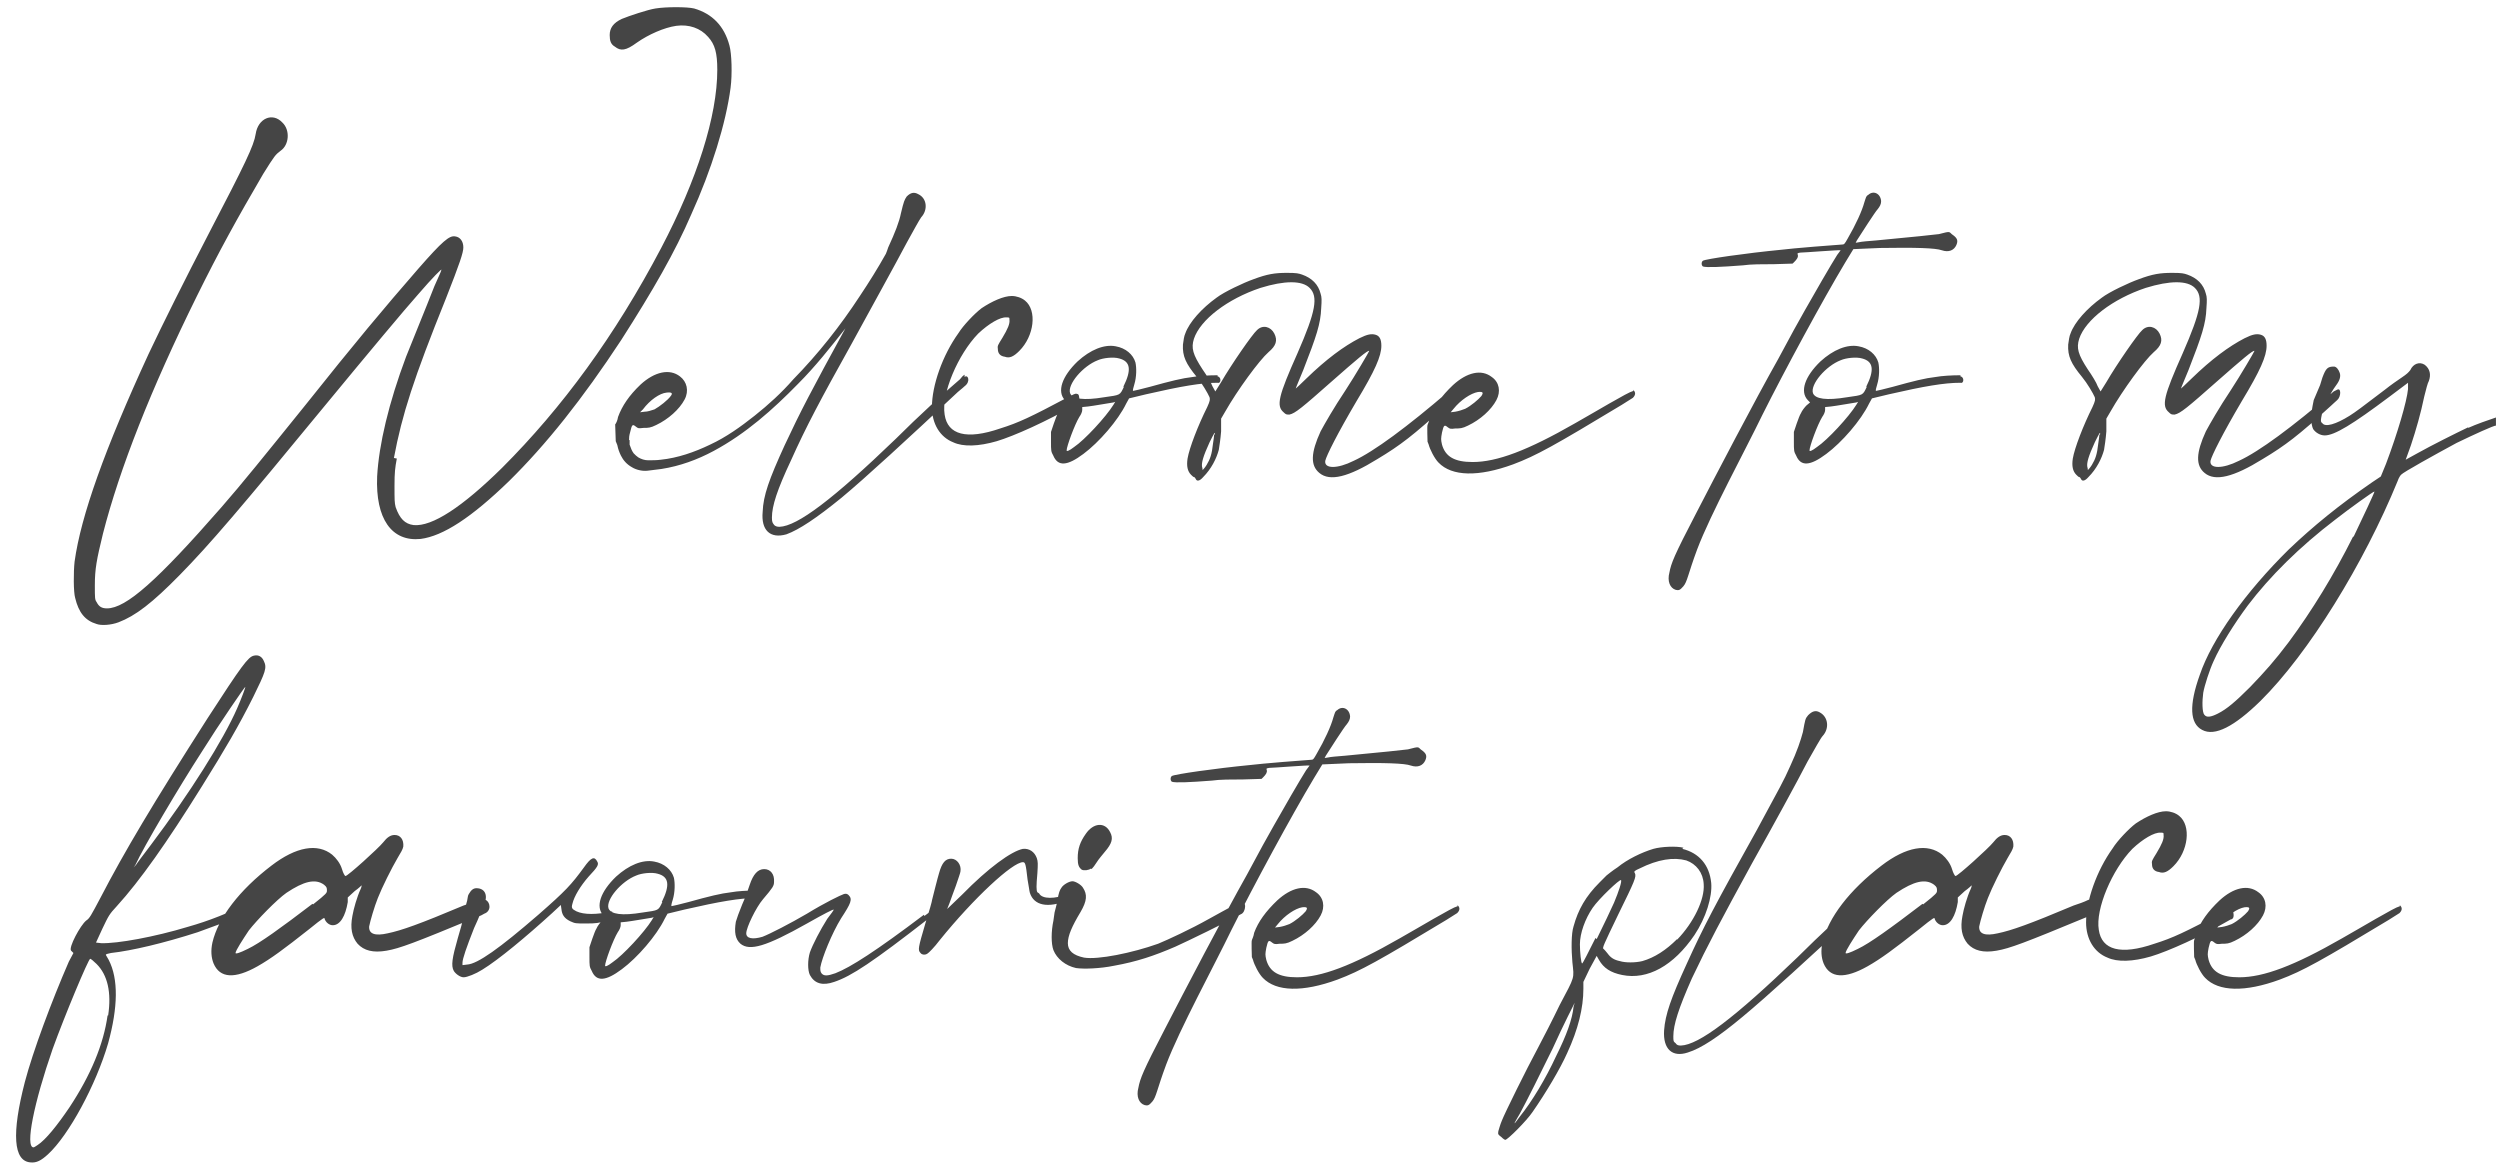 <?xml version="1.0" encoding="UTF-8"?> <svg xmlns="http://www.w3.org/2000/svg" width="131" height="61" viewBox="0 0 131 61" fill="none"><path d="M20.641 23.998L20.793 24.028C20.702 24.513 20.672 24.756 20.672 25.453C20.672 26.211 20.672 26.332 20.732 26.574C20.945 27.181 21.217 27.453 21.672 27.514C22.642 27.605 24.218 26.574 26.31 24.513C29.462 21.36 32.221 17.602 34.646 12.994C36.525 9.417 37.586 6.083 37.586 3.658C37.586 2.779 37.465 2.324 37.101 1.93C36.707 1.475 36.101 1.263 35.434 1.354C34.797 1.445 33.979 1.809 33.373 2.233C32.797 2.658 32.524 2.688 32.221 2.445C32.009 2.324 31.948 2.142 31.948 1.839C31.948 1.475 32.13 1.203 32.585 0.99C32.948 0.839 33.949 0.505 34.343 0.445C34.888 0.354 36.01 0.354 36.374 0.445C37.313 0.718 37.95 1.354 38.223 2.385C38.344 2.809 38.374 3.9 38.283 4.598C38.041 6.447 37.283 8.902 36.222 11.236C35.373 13.206 34.221 15.207 32.554 17.814C30.523 20.906 28.614 23.3 26.674 25.21C24.703 27.12 23.218 28.09 22.036 28.241C20.52 28.393 19.671 27.181 19.762 24.968C19.853 23.3 20.369 21.118 21.278 18.693C21.551 17.996 22.278 16.238 22.763 14.995C22.945 14.57 23.127 14.207 23.127 14.146C23.188 14.025 22.672 14.54 21.915 15.419C21.187 16.238 19.338 18.451 17.064 21.209C12.578 26.665 11.002 28.514 9.426 30.121C7.971 31.606 7.092 32.273 6.213 32.607C5.818 32.758 5.303 32.788 5.061 32.697C4.454 32.516 4.121 32.091 3.939 31.333C3.848 31.03 3.848 29.969 3.909 29.424C4.242 27.029 5.485 23.543 7.789 18.541C8.547 16.935 9.668 14.692 10.941 12.236C12.851 8.569 13.306 7.629 13.397 7.023C13.518 6.204 14.276 5.871 14.791 6.416C15.215 6.81 15.155 7.599 14.7 7.902C14.427 8.114 14.397 8.144 13.791 9.114C12.427 11.448 11.487 13.146 10.305 15.54C7.91 20.39 6.273 24.543 5.394 27.969C5.061 29.333 4.97 29.818 4.97 30.667C4.97 31.333 4.97 31.424 5.061 31.546C5.182 31.788 5.333 31.879 5.606 31.879C6.607 31.879 8.243 30.424 11.608 26.574C12.669 25.362 13.912 23.816 15.943 21.3C18.671 17.875 20.096 16.177 21.915 14.085C23.188 12.63 23.551 12.327 23.855 12.388C24.097 12.418 24.279 12.63 24.279 12.964C24.279 13.237 24.097 13.782 23.37 15.631C21.672 19.845 21.066 21.724 20.641 23.998ZM50.544 19.633V19.754C50.725 19.602 50.877 19.997 50.544 20.239C50.422 20.36 50.24 20.482 50.059 20.663C47.664 22.907 45.33 25.059 44.087 26.089C42.783 27.15 41.874 27.756 41.207 27.999C40.358 28.241 39.873 27.787 39.964 26.817C39.995 25.968 40.298 25.119 41.116 23.331C41.935 21.573 42.541 20.421 44.299 17.208C43.511 18.208 42.723 19.208 41.813 20.118C40.51 21.451 39.085 22.725 37.388 23.634C36.539 24.089 35.63 24.422 34.66 24.574C34.417 24.604 34.175 24.634 33.932 24.665C33.69 24.695 33.356 24.634 33.114 24.483C32.841 24.331 32.659 24.119 32.538 23.877C32.447 23.695 32.386 23.513 32.356 23.361C32.356 23.331 32.326 23.27 32.326 23.27C32.295 23.179 32.265 23.119 32.265 23.119C32.265 23.119 32.235 22.27 32.235 22.24C32.265 22.209 32.356 22.058 32.386 21.846C32.598 21.27 32.962 20.724 33.568 20.148C34.296 19.481 35.084 19.299 35.63 19.724C35.993 19.997 36.115 20.482 35.872 20.936C35.599 21.451 35.023 21.967 34.387 22.27C34.084 22.422 33.962 22.422 33.72 22.422C33.447 22.452 33.447 22.452 33.326 22.361C33.144 22.209 33.114 22.24 33.023 22.634C32.962 22.846 32.962 22.937 32.962 23.058H32.992C32.992 23.119 32.992 23.179 32.992 23.24C32.992 23.27 32.992 23.27 32.992 23.3C33.053 23.482 33.114 23.634 33.205 23.755C33.296 23.846 33.356 23.907 33.447 23.967C33.599 24.058 33.781 24.119 33.962 24.119C34.175 24.119 34.417 24.119 34.629 24.089C35.508 23.998 36.388 23.695 37.206 23.3C38.055 22.907 38.812 22.361 39.54 21.785C40.267 21.209 40.965 20.572 41.571 19.875C42.874 18.541 44.026 17.086 45.057 15.51C45.542 14.783 45.997 14.055 46.421 13.297C46.451 13.206 46.512 13.085 46.542 12.964C46.906 12.176 47.118 11.63 47.209 11.175C47.361 10.539 47.391 10.478 47.512 10.296C47.724 10.084 47.906 10.054 48.118 10.175C48.573 10.387 48.634 10.994 48.27 11.388C48.179 11.509 47.846 12.115 47.512 12.721C46.936 13.813 45.694 16.056 44.602 18.056C42.996 20.936 42.238 22.361 41.45 24.119C40.722 25.665 40.449 26.514 40.449 27.12C40.449 27.363 40.48 27.393 40.571 27.514C40.631 27.575 40.722 27.605 40.843 27.605C41.783 27.575 43.663 26.15 46.936 22.997C48.118 21.815 49.483 20.572 50.301 19.875C50.392 19.754 50.453 19.693 50.544 19.633ZM33.69 21.451L33.538 21.603L33.781 21.573C33.932 21.573 34.114 21.512 34.296 21.451C34.569 21.3 34.993 20.966 35.145 20.754C35.266 20.603 35.205 20.542 34.932 20.572C34.569 20.603 34.053 20.966 33.69 21.451ZM56.35 20.633H56.411C56.502 20.663 56.532 20.633 56.562 20.906C56.593 21.179 56.411 21.179 56.411 21.179C54.834 22.088 53.137 22.846 52.228 23.119C51.288 23.392 50.469 23.422 49.954 23.179C49.257 22.907 48.833 22.209 48.833 21.33C48.833 20.209 49.378 18.632 50.227 17.45C50.469 17.056 51.076 16.419 51.439 16.147C51.985 15.783 52.591 15.51 53.016 15.51C53.258 15.51 53.531 15.601 53.713 15.753C54.349 16.268 54.198 17.602 53.41 18.39C53.107 18.693 52.895 18.784 52.652 18.693C52.41 18.663 52.288 18.511 52.288 18.299C52.258 18.117 52.288 18.087 52.531 17.693C52.803 17.238 52.925 16.965 52.895 16.753C52.895 16.632 52.895 16.632 52.743 16.632C52.41 16.601 51.803 16.965 51.258 17.48C50.197 18.572 49.318 20.633 49.499 21.724C49.651 22.785 50.651 23.058 52.41 22.452C53.38 22.149 54.016 21.846 55.956 20.815C56.108 20.754 56.229 20.663 56.35 20.633ZM63.802 19.663V19.724C64.014 19.754 63.984 20.118 63.802 20.057C62.954 20.057 61.893 20.239 60.044 20.663L59.164 20.875L59.013 21.148C58.589 22.027 57.588 23.179 56.77 23.786C55.921 24.422 55.436 24.452 55.194 23.877C55.072 23.664 55.072 23.604 55.072 23.149V22.634C55.072 22.634 55.345 21.785 55.436 21.664C55.497 21.512 55.648 21.33 55.739 21.239L55.921 21.088L55.8 20.966C55.375 20.512 55.648 19.724 56.467 18.936C57.133 18.329 57.861 18.026 58.467 18.147C58.983 18.238 59.377 18.572 59.498 18.996C59.559 19.269 59.559 19.754 59.437 20.148C59.377 20.33 59.346 20.482 59.377 20.482C59.407 20.482 59.801 20.39 60.256 20.269C61.347 19.966 61.953 19.815 62.499 19.754C62.832 19.693 63.348 19.663 63.802 19.663ZM58.346 21.209L58.437 21.057L58.346 21.088C58.134 21.118 57.285 21.27 57.012 21.3L56.709 21.33V21.482C56.709 21.573 56.648 21.724 56.558 21.846C56.315 22.24 55.891 23.392 55.891 23.604C55.891 23.664 56.012 23.634 56.285 23.422C56.83 23.058 57.952 21.846 58.346 21.209ZM58.892 20.269H58.861C59.316 19.36 59.225 18.936 58.649 18.784C58.346 18.693 57.8 18.754 57.528 18.875C56.739 19.178 55.921 20.148 56.073 20.603C56.194 20.906 56.77 20.997 57.861 20.815C58.71 20.694 58.679 20.724 58.892 20.269ZM75.899 20.512L76.081 20.421C76.293 20.3 76.293 20.785 76.081 20.966C75.99 21.057 75.869 21.148 75.748 21.27C74.05 22.816 73.383 23.331 72.171 24.058C70.655 24.998 69.685 25.241 69.139 24.786C68.654 24.392 68.685 23.725 69.2 22.603C69.412 22.209 69.897 21.36 70.504 20.451C71.019 19.663 71.746 18.42 71.746 18.39C71.686 18.329 71.079 18.845 69.806 19.966C68.23 21.36 67.866 21.664 67.563 21.724C67.412 21.724 67.381 21.724 67.26 21.603C66.866 21.27 66.987 20.754 67.988 18.511C68.958 16.298 69.079 15.54 68.624 15.086C68.23 14.692 67.321 14.692 66.048 15.086C64.32 15.662 62.895 16.753 62.562 17.753C62.41 18.238 62.501 18.572 63.016 19.36C63.228 19.663 63.471 20.057 63.532 20.239L63.683 20.512L63.986 20.027C64.532 19.087 65.623 17.511 65.866 17.299C66.169 16.995 66.593 17.117 66.775 17.48C66.957 17.844 66.866 18.117 66.472 18.451C65.987 18.875 64.835 20.451 64.198 21.573L63.986 21.936V22.603C63.956 22.997 63.895 23.392 63.865 23.573C63.744 24.028 63.471 24.574 63.047 24.998C62.865 25.21 62.713 25.241 62.653 25.089C62.622 25.028 62.592 24.998 62.562 24.998C62.531 24.998 62.471 24.937 62.41 24.877C62.228 24.695 62.168 24.422 62.228 24.028C62.319 23.482 62.774 22.3 63.259 21.33C63.41 20.997 63.41 20.936 63.38 20.815C63.289 20.603 62.986 20.087 62.713 19.754C62.137 19.057 61.955 18.663 61.986 18.056C62.016 17.844 62.046 17.602 62.107 17.48C62.319 16.874 62.986 16.147 63.744 15.601C64.138 15.298 65.168 14.813 65.684 14.631C66.411 14.358 66.805 14.298 67.442 14.298C67.957 14.298 68.048 14.328 68.23 14.389C68.745 14.57 69.079 14.904 69.2 15.389C69.261 15.571 69.261 15.722 69.231 16.147C69.2 16.965 68.988 17.602 68.291 19.39C68.079 19.905 67.897 20.33 67.897 20.36C67.897 20.36 68.139 20.148 68.442 19.845C69.503 18.814 70.413 18.147 71.231 17.723C71.656 17.511 71.868 17.48 72.08 17.541C72.292 17.602 72.383 17.784 72.383 18.117C72.383 18.663 72.049 19.421 71.079 21.027C70.079 22.725 69.503 23.877 69.443 24.149C69.382 24.574 70.079 24.574 70.928 24.149C71.989 23.664 73.747 22.361 75.899 20.512ZM63.623 22.755L63.653 22.785C63.683 22.573 63.623 22.694 63.38 23.179C63.047 23.907 62.956 24.24 62.986 24.452C63.016 24.543 63.016 24.634 63.016 24.634C63.016 24.634 63.138 24.513 63.228 24.361C63.41 24.058 63.501 23.816 63.562 23.24C63.592 23.058 63.623 22.816 63.623 22.755ZM85.595 20.482L85.565 20.421C85.686 20.512 85.746 20.663 85.565 20.845L84.989 21.209C81.472 23.331 80.502 23.877 79.29 24.331C77.471 24.998 76.077 24.968 75.379 24.24C75.167 24.028 74.925 23.543 74.864 23.3C74.834 23.21 74.803 23.149 74.803 23.149C74.803 23.149 74.773 22.3 74.803 22.27C74.803 22.24 74.894 22.088 74.925 21.876C75.137 21.3 75.531 20.754 76.137 20.178C76.865 19.511 77.623 19.33 78.168 19.754C78.562 20.027 78.653 20.512 78.411 20.966C78.138 21.482 77.562 21.997 76.925 22.3C76.622 22.452 76.501 22.452 76.258 22.452C76.016 22.482 75.986 22.482 75.865 22.391C75.683 22.24 75.652 22.27 75.561 22.664C75.501 22.997 75.501 23.028 75.561 23.3C75.743 23.937 76.228 24.21 77.168 24.21C78.441 24.21 80.048 23.604 82.533 22.179C83.049 21.876 83.867 21.421 84.322 21.148C85.019 20.754 85.383 20.542 85.595 20.482ZM76.168 21.421L76.016 21.603L76.258 21.573C76.44 21.542 76.622 21.482 76.774 21.421C77.077 21.27 77.471 20.936 77.623 20.754C77.744 20.572 77.713 20.512 77.441 20.542C77.077 20.603 76.531 20.966 76.168 21.421ZM102.27 12.267L102.391 12.358C102.573 12.509 102.603 12.63 102.512 12.843C102.391 13.115 102.118 13.237 101.754 13.115C101.421 12.994 100.39 12.964 98.511 12.994L97.116 13.055L96.692 13.752C95.51 15.722 93.509 19.421 92.357 21.724C91.448 23.604 89.629 26.938 88.932 28.787C88.447 30.091 88.417 30.485 88.204 30.727C88.022 30.939 87.962 30.939 87.81 30.909C87.507 30.818 87.356 30.454 87.477 30C87.568 29.515 87.719 29.121 88.871 26.908C89.872 24.968 91.963 20.966 93.176 18.814C93.721 17.784 94.358 16.632 94.57 16.268C94.994 15.51 95.995 13.782 96.268 13.358C96.359 13.237 96.449 13.115 96.449 13.115C96.419 13.085 94.54 13.237 94.328 13.237C94.176 13.267 94.176 13.267 94.206 13.358C94.237 13.479 94.146 13.601 94.024 13.722L93.933 13.813L92.963 13.843C92.388 13.843 91.721 13.843 91.327 13.904C90.144 13.995 89.417 14.025 89.235 13.964C89.144 13.904 89.144 13.722 89.235 13.661C89.387 13.57 91.478 13.267 93.358 13.085C93.782 13.024 96.419 12.812 96.54 12.812C96.631 12.812 96.662 12.782 96.813 12.509C97.238 11.782 97.571 11.054 97.692 10.6C97.783 10.327 97.783 10.266 97.904 10.205C98.177 9.963 98.541 10.145 98.571 10.539C98.571 10.69 98.511 10.812 98.389 10.963C98.268 11.085 97.51 12.267 97.298 12.6L97.238 12.721L97.419 12.691C97.541 12.661 97.904 12.63 98.299 12.6C100.208 12.418 101.421 12.297 101.603 12.267C101.694 12.236 101.875 12.206 101.966 12.176C102.148 12.145 102.148 12.145 102.27 12.267ZM102.729 19.663V19.724C102.942 19.754 102.911 20.118 102.729 20.057C101.881 20.057 100.82 20.239 98.971 20.663L98.091 20.875L97.94 21.148C97.516 22.027 96.515 23.179 95.697 23.786C94.848 24.422 94.363 24.452 94.121 23.877C93.999 23.664 93.999 23.604 93.999 23.149V22.634C93.999 22.634 94.272 21.785 94.363 21.664C94.424 21.512 94.575 21.33 94.666 21.239L94.848 21.088L94.727 20.966C94.302 20.512 94.575 19.724 95.394 18.936C96.061 18.329 96.788 18.026 97.394 18.147C97.91 18.238 98.304 18.572 98.425 18.996C98.486 19.269 98.486 19.754 98.364 20.148C98.304 20.33 98.273 20.482 98.304 20.482C98.334 20.482 98.728 20.39 99.183 20.269C100.274 19.966 100.88 19.815 101.426 19.754C101.759 19.693 102.275 19.663 102.729 19.663ZM97.273 21.209L97.364 21.057L97.273 21.088C97.061 21.118 96.212 21.27 95.939 21.3L95.636 21.33V21.482C95.636 21.573 95.576 21.724 95.485 21.846C95.242 22.24 94.818 23.392 94.818 23.604C94.818 23.664 94.939 23.634 95.212 23.422C95.757 23.058 96.879 21.846 97.273 21.209ZM97.819 20.269H97.788C98.243 19.36 98.152 18.936 97.576 18.784C97.273 18.693 96.728 18.754 96.455 18.875C95.666 19.178 94.848 20.148 95 20.603C95.121 20.906 95.697 20.997 96.788 20.815C97.637 20.694 97.606 20.724 97.819 20.269ZM122.286 20.512L122.468 20.421C122.68 20.3 122.68 20.785 122.468 20.966C122.377 21.057 122.256 21.148 122.135 21.27C120.437 22.816 119.77 23.331 118.558 24.058C117.042 24.998 116.072 25.241 115.526 24.786C115.041 24.392 115.072 23.725 115.587 22.603C115.799 22.209 116.284 21.36 116.89 20.451C117.406 19.663 118.133 18.42 118.133 18.39C118.073 18.329 117.466 18.845 116.193 19.966C114.617 21.36 114.253 21.664 113.95 21.724C113.799 21.724 113.768 21.724 113.647 21.603C113.253 21.27 113.374 20.754 114.374 18.511C115.345 16.298 115.466 15.54 115.011 15.086C114.617 14.692 113.708 14.692 112.434 15.086C110.707 15.662 109.282 16.753 108.949 17.753C108.797 18.238 108.888 18.572 109.403 19.36C109.615 19.663 109.858 20.057 109.919 20.239L110.07 20.512L110.373 20.027C110.919 19.087 112.01 17.511 112.253 17.299C112.556 16.995 112.98 17.117 113.162 17.48C113.344 17.844 113.253 18.117 112.859 18.451C112.374 18.875 111.222 20.451 110.585 21.573L110.373 21.936V22.603C110.343 22.997 110.282 23.392 110.252 23.573C110.131 24.028 109.858 24.574 109.434 24.998C109.252 25.21 109.1 25.241 109.039 25.089C109.009 25.028 108.979 24.998 108.949 24.998C108.918 24.998 108.858 24.937 108.797 24.877C108.615 24.695 108.554 24.422 108.615 24.028C108.706 23.482 109.161 22.3 109.646 21.33C109.797 20.997 109.797 20.936 109.767 20.815C109.676 20.603 109.373 20.087 109.1 19.754C108.524 19.057 108.342 18.663 108.373 18.056C108.403 17.844 108.433 17.602 108.494 17.48C108.706 16.874 109.373 16.147 110.131 15.601C110.525 15.298 111.555 14.813 112.071 14.631C112.798 14.358 113.192 14.298 113.829 14.298C114.344 14.298 114.435 14.328 114.617 14.389C115.132 14.57 115.466 14.904 115.587 15.389C115.648 15.571 115.648 15.722 115.617 16.147C115.587 16.965 115.375 17.602 114.678 19.39C114.465 19.905 114.284 20.33 114.284 20.36C114.284 20.36 114.526 20.148 114.829 19.845C115.89 18.814 116.8 18.147 117.618 17.723C118.042 17.511 118.255 17.48 118.467 17.541C118.679 17.602 118.77 17.784 118.77 18.117C118.77 18.663 118.436 19.421 117.466 21.027C116.466 22.725 115.89 23.877 115.83 24.149C115.769 24.574 116.466 24.574 117.315 24.149C118.376 23.664 120.134 22.361 122.286 20.512ZM110.009 22.755L110.04 22.785C110.07 22.573 110.009 22.694 109.767 23.179C109.434 23.907 109.343 24.24 109.373 24.452C109.403 24.543 109.403 24.634 109.403 24.634C109.403 24.634 109.524 24.513 109.615 24.361C109.797 24.058 109.888 23.816 109.949 23.24C109.979 23.058 110.009 22.816 110.009 22.755ZM129.333 22.391V22.422C129.727 22.24 130.424 21.997 130.788 21.876C130.788 22.027 130.788 22.179 130.788 22.3C130.666 22.3 129.666 22.755 128.726 23.21C127.605 23.816 125.907 24.756 125.816 24.877C125.786 24.907 125.695 25.028 125.635 25.21C123.876 29.515 120.966 34.243 118.45 36.729C117.086 38.063 116.056 38.608 115.389 38.245C114.752 37.911 114.692 36.972 115.268 35.365C115.904 33.486 117.662 31.03 119.936 28.787C121.209 27.575 122.543 26.483 124.301 25.271L124.755 24.968L125.028 24.301C125.635 22.694 126.12 21.027 126.18 20.39V20.057L125.21 20.785C123.27 22.24 122.33 22.816 121.815 22.816C121.573 22.816 121.33 22.664 121.209 22.482C121.088 22.24 121.088 21.755 121.179 21.27C121.209 21.118 121.239 20.966 121.239 20.966L121.573 20.178L121.694 19.784C121.876 19.299 121.967 19.208 122.3 19.208C122.421 19.208 122.543 19.36 122.603 19.542C122.664 19.724 122.603 19.936 122.421 20.178C122.058 20.663 121.694 21.451 121.633 21.876C121.603 22.058 121.603 22.118 121.694 22.179C121.845 22.391 122.391 22.24 123.119 21.785C123.452 21.573 123.694 21.391 124.968 20.421C125.271 20.178 125.665 19.905 125.847 19.784C126.12 19.602 126.21 19.511 126.301 19.39C126.453 19.057 126.786 18.936 127.059 19.117C127.332 19.33 127.393 19.633 127.271 19.966C127.211 20.057 127.12 20.421 127.029 20.785C126.847 21.664 126.605 22.512 126.332 23.331C126.18 23.755 126.059 24.089 126.059 24.089C126.059 24.089 126.332 23.937 126.665 23.755C127.423 23.331 128.635 22.725 129.333 22.391ZM123.3 28.12H123.331C123.755 27.241 124.452 25.756 124.422 25.756C124.392 25.726 123.088 26.665 122.391 27.211C120.481 28.666 118.935 30.212 117.783 31.727C117.086 32.667 116.359 33.819 115.995 34.638C115.783 35.092 115.51 35.941 115.449 36.305C115.389 36.729 115.389 37.335 115.51 37.457C115.631 37.608 115.843 37.578 116.207 37.396C116.692 37.154 117.147 36.759 117.905 36.002C118.663 35.214 119.208 34.607 119.936 33.637C121.148 32 122.3 30.121 123.3 28.12ZM13.184 47.239V47.148C13.488 47.057 13.669 47.542 13.184 47.785C12.396 48.118 11.002 48.603 10.365 48.846C8.577 49.422 6.91 49.816 5.818 49.937C5.667 49.967 5.546 49.997 5.546 50.028C5.546 50.058 5.637 50.179 5.697 50.3C6.213 51.301 6.182 52.786 5.667 54.666C5.03 56.848 3.606 59.485 2.514 60.486C2.151 60.819 1.908 60.94 1.605 60.91C0.696 60.849 0.605 59.394 1.302 56.697C1.726 55.09 2.696 52.483 3.606 50.392L3.848 49.937L3.727 49.816C3.575 49.664 4.212 48.482 4.515 48.239C4.697 48.118 4.758 47.997 5.273 47.027C6.516 44.632 8.031 42.086 10.881 37.63C12.669 34.871 13.003 34.417 13.306 34.356C13.548 34.295 13.73 34.417 13.821 34.629C14.003 34.993 13.912 35.205 13.275 36.508C12.518 38.024 11.79 39.267 10.578 41.207C8.728 44.177 7.334 46.148 6.122 47.481C5.728 47.906 5.697 47.967 5.364 48.664L5.03 49.391L5.303 49.422C6.152 49.452 8.122 49.088 9.82 48.573C11.002 48.239 11.972 47.845 13.184 47.239ZM7.092 45.329L7.001 45.45L7.122 45.329C7.152 45.269 7.516 44.784 7.91 44.268C9.941 41.571 11.699 38.782 12.427 37.114C12.639 36.63 12.881 35.993 12.851 35.993C12.821 35.993 11.487 37.933 10.578 39.388C9.365 41.267 7.516 44.39 7.092 45.329ZM5.637 53.211H5.667C5.849 51.998 5.637 51.089 5.061 50.513C4.909 50.361 4.758 50.24 4.727 50.24C4.636 50.24 3.393 53.211 2.757 54.969C1.787 57.758 1.302 60.122 1.757 60.122C1.787 60.122 1.878 60.061 1.969 60.001C2.393 59.728 2.999 58.97 3.636 58.03C4.758 56.333 5.424 54.726 5.637 53.211ZM25.073 47.148H25.104C25.377 47.027 25.649 47.209 25.649 47.512C25.649 47.663 25.558 47.815 25.377 47.876C25.286 47.936 25.164 47.997 25.043 48.027C21.678 49.422 20.951 49.694 20.254 49.816C19.556 49.937 19.072 49.816 18.738 49.452C18.435 49.088 18.344 48.633 18.465 47.997C18.526 47.633 18.708 46.996 18.89 46.602C18.95 46.481 18.95 46.39 18.95 46.39C18.95 46.39 18.799 46.542 18.587 46.693L18.223 47.027V47.269C18.102 47.997 17.829 48.482 17.435 48.482C17.253 48.482 17.071 48.33 17.01 48.148C17.01 48.057 16.98 48.057 16.192 48.694C14.888 49.725 14.191 50.24 13.494 50.634C12.312 51.301 11.524 51.271 11.19 50.482C11.069 50.179 11.039 49.816 11.13 49.391C11.433 48.088 12.554 46.633 14.222 45.36C15.525 44.359 16.646 44.177 17.404 44.784C17.616 44.965 17.829 45.238 17.92 45.541C17.98 45.754 18.071 45.905 18.102 45.905C18.223 45.905 19.829 44.45 20.072 44.147C20.284 43.874 20.466 43.753 20.678 43.753C20.981 43.753 21.163 43.995 21.133 44.359C21.102 44.511 21.012 44.662 20.83 44.965C20.526 45.481 20.011 46.511 19.799 47.057C19.617 47.512 19.405 48.239 19.344 48.542C19.314 48.937 19.648 49.058 20.314 48.906C21.042 48.755 21.982 48.421 24.285 47.451C24.558 47.36 24.831 47.269 25.073 47.148ZM16.374 47.36L16.404 47.391C17.131 46.815 17.131 46.784 17.131 46.663C17.131 46.542 17.131 46.481 16.98 46.36C16.525 46.026 15.919 46.178 15.01 46.784C14.494 47.148 13.464 48.209 13.039 48.755C12.736 49.209 12.342 49.816 12.342 49.937C12.342 49.997 12.554 49.937 12.979 49.725C13.615 49.422 14.707 48.633 16.374 47.36ZM32.085 47.754L32.055 47.815C32.055 47.997 32.055 48.118 32.055 48.209C31.964 48.239 31.843 48.239 31.722 48.27C31.388 48.361 31.237 48.391 30.721 48.391C30.145 48.391 30.145 48.391 29.873 48.27C29.57 48.118 29.448 47.936 29.418 47.633L29.388 47.421L28.933 47.845C27.569 49.088 26.114 50.3 25.265 50.816C24.932 51.028 24.477 51.21 24.295 51.21C24.113 51.21 23.871 51.028 23.78 50.877C23.628 50.604 23.689 50.21 23.992 49.149C24.234 48.361 24.447 47.451 24.416 47.421C24.538 47.057 24.477 46.996 24.568 46.845C24.689 46.633 24.81 46.542 24.962 46.542C25.447 46.542 25.599 46.966 25.326 47.481C25.295 47.572 25.083 48.118 24.841 48.633C24.447 49.634 24.234 50.24 24.234 50.452V50.573L24.477 50.543C25.023 50.513 26.174 49.694 28.205 47.936C29.66 46.663 29.933 46.36 30.6 45.45C30.964 44.935 31.146 44.844 31.297 45.147C31.388 45.299 31.328 45.42 30.843 45.935C30.418 46.42 30.085 46.966 29.994 47.36C29.933 47.572 29.963 47.633 30.206 47.754C30.6 47.936 31.267 47.936 32.085 47.754ZM39.617 46.663V46.724C39.829 46.754 39.799 47.118 39.617 47.057C38.769 47.057 37.708 47.239 35.858 47.663L34.979 47.876L34.828 48.148C34.403 49.027 33.403 50.179 32.585 50.786C31.736 51.422 31.251 51.452 31.008 50.877C30.887 50.664 30.887 50.604 30.887 50.149V49.634C30.887 49.634 31.16 48.785 31.251 48.664C31.311 48.512 31.463 48.33 31.554 48.239L31.736 48.088L31.615 47.967C31.19 47.512 31.463 46.724 32.282 45.935C32.948 45.329 33.676 45.026 34.282 45.147C34.797 45.238 35.191 45.572 35.313 45.996C35.373 46.269 35.373 46.754 35.252 47.148C35.191 47.33 35.161 47.481 35.191 47.481C35.222 47.481 35.616 47.391 36.071 47.269C37.162 46.966 37.768 46.815 38.314 46.754C38.647 46.693 39.163 46.663 39.617 46.663ZM34.161 48.209L34.252 48.057L34.161 48.088C33.949 48.118 33.1 48.27 32.827 48.3L32.524 48.33V48.482C32.524 48.573 32.463 48.724 32.373 48.846C32.13 49.24 31.706 50.392 31.706 50.604C31.706 50.664 31.827 50.634 32.1 50.422C32.645 50.058 33.767 48.846 34.161 48.209ZM34.706 47.269H34.676C35.131 46.36 35.04 45.935 34.464 45.784C34.161 45.693 33.615 45.754 33.343 45.875C32.554 46.178 31.736 47.148 31.887 47.603C32.009 47.906 32.585 47.997 33.676 47.815C34.525 47.694 34.494 47.724 34.706 47.269ZM48.41 47.936L48.44 47.997C48.925 47.633 49.259 47.391 49.441 47.209C49.441 47.36 49.441 47.421 49.441 47.542C49.289 47.663 49.016 47.876 48.713 48.088C45.712 50.422 44.621 51.149 43.712 51.452C43.105 51.665 42.681 51.543 42.438 51.089C42.317 50.846 42.317 50.3 42.438 49.907C42.59 49.482 42.984 48.724 43.348 48.148C43.56 47.876 43.712 47.663 43.681 47.663C43.621 47.663 43.196 47.876 42.287 48.391C40.135 49.603 39.286 49.846 38.801 49.452C38.528 49.209 38.468 48.846 38.558 48.3C38.589 48.179 38.74 47.754 38.892 47.391C39.074 46.996 39.225 46.542 39.286 46.36C39.468 45.814 39.71 45.541 40.044 45.541C40.377 45.541 40.589 45.814 40.559 46.208C40.559 46.42 40.498 46.511 39.983 47.118C39.619 47.542 39.104 48.603 39.104 48.906C39.104 49.179 39.438 49.24 39.953 49.088C40.347 48.937 41.408 48.391 42.287 47.876C43.227 47.3 44.045 46.906 44.227 46.845C44.348 46.815 44.409 46.845 44.469 46.906C44.682 47.118 44.591 47.33 44.075 48.118C43.59 48.906 43.075 50.179 42.984 50.695C42.984 50.846 42.984 50.907 43.045 50.998C43.166 51.149 43.348 51.149 43.772 50.998C44.56 50.695 45.924 49.816 48.41 47.936ZM54.359 46.754L54.45 46.815C54.602 47.118 55.269 47.118 55.966 46.845C55.966 46.996 55.966 47.057 55.966 47.178H55.936C54.905 47.603 54.178 47.451 53.965 46.784C53.935 46.693 53.905 46.39 53.844 46.087C53.753 45.269 53.723 45.178 53.602 45.178C53.056 45.178 51.025 47.057 49.237 49.27C48.964 49.634 48.661 49.937 48.6 49.967C48.479 50.058 48.297 50.028 48.236 49.937C48.085 49.785 48.115 49.664 48.479 48.421C48.691 47.754 48.843 47.209 48.843 47.148C48.843 47.148 49.146 45.935 49.206 45.754C49.358 45.208 49.54 44.996 49.843 44.996C50.146 44.996 50.388 45.329 50.328 45.663C50.328 45.723 50.207 46.057 50.085 46.42C49.964 46.754 49.812 47.148 49.752 47.33L49.631 47.633L50.419 46.875C51.783 45.481 52.995 44.602 53.602 44.48C53.935 44.45 54.208 44.632 54.329 44.965C54.39 45.147 54.39 45.269 54.359 45.754C54.299 46.42 54.299 46.663 54.359 46.754ZM64.959 47.269L64.99 47.239C65.353 47.148 65.293 47.815 65.02 47.906C64.323 48.3 62.201 49.331 61.594 49.603C60.473 50.088 59.563 50.392 58.381 50.604C57.654 50.755 56.775 50.786 56.381 50.725C55.835 50.604 55.38 50.24 55.199 49.785C55.077 49.452 55.077 48.815 55.199 48.239C55.229 47.997 55.259 47.815 55.259 47.815C55.259 47.815 55.411 47.239 55.411 47.178C55.471 46.784 55.532 46.633 55.623 46.511C55.714 46.36 56.017 46.178 56.199 46.178C56.35 46.178 56.654 46.36 56.744 46.511C56.987 46.875 56.957 47.209 56.623 47.785C56.169 48.542 55.956 49.027 55.956 49.422C55.956 49.816 56.229 50.058 56.805 50.179C57.533 50.3 59.321 49.937 60.685 49.452C61.2 49.24 62.383 48.694 63.353 48.148C63.777 47.906 64.353 47.603 64.626 47.451L64.959 47.269ZM57.199 45.541L57.169 45.511C57.047 45.602 56.805 45.632 56.684 45.572C56.532 45.45 56.472 45.329 56.472 44.965C56.472 44.48 56.593 44.117 56.896 43.692C57.29 43.116 57.896 43.056 58.169 43.601C58.351 43.935 58.26 44.208 57.896 44.632C57.775 44.784 57.563 45.026 57.472 45.178C57.381 45.329 57.26 45.481 57.199 45.541ZM74.443 39.267L74.565 39.358C74.746 39.509 74.777 39.63 74.686 39.843C74.565 40.115 74.292 40.237 73.928 40.115C73.594 39.994 72.564 39.964 70.684 39.994L69.29 40.055L68.866 40.752C67.683 42.722 65.683 46.42 64.531 48.724C63.622 50.604 61.803 53.938 61.106 55.787C60.621 57.091 60.59 57.485 60.378 57.727C60.196 57.939 60.136 57.939 59.984 57.909C59.681 57.818 59.529 57.454 59.651 57C59.742 56.515 59.893 56.121 61.045 53.908C62.045 51.968 64.137 47.967 65.35 45.814C65.895 44.784 66.532 43.632 66.744 43.268C67.168 42.51 68.169 40.782 68.441 40.358C68.532 40.237 68.623 40.115 68.623 40.115C68.593 40.085 66.713 40.237 66.501 40.237C66.35 40.267 66.35 40.267 66.38 40.358C66.41 40.479 66.32 40.6 66.198 40.722L66.107 40.813L65.137 40.843C64.561 40.843 63.894 40.843 63.5 40.904C62.318 40.995 61.591 41.025 61.409 40.964C61.318 40.904 61.318 40.722 61.409 40.661C61.56 40.57 63.652 40.267 65.531 40.085C65.956 40.025 68.593 39.812 68.714 39.812C68.805 39.812 68.835 39.782 68.987 39.509C69.411 38.782 69.745 38.054 69.866 37.599C69.957 37.327 69.957 37.266 70.078 37.205C70.351 36.963 70.715 37.145 70.745 37.539C70.745 37.69 70.684 37.812 70.563 37.963C70.442 38.084 69.684 39.267 69.472 39.6L69.411 39.721L69.593 39.691C69.715 39.661 70.078 39.63 70.472 39.6C72.382 39.418 73.594 39.297 73.776 39.267C73.867 39.236 74.049 39.206 74.14 39.176C74.322 39.145 74.322 39.145 74.443 39.267ZM76.388 47.481L76.358 47.421C76.48 47.512 76.54 47.663 76.358 47.845L75.782 48.209C72.266 50.331 71.296 50.877 70.084 51.331C68.265 51.998 66.87 51.968 66.173 51.24C65.961 51.028 65.718 50.543 65.658 50.3C65.627 50.21 65.597 50.149 65.597 50.149C65.597 50.149 65.567 49.3 65.597 49.27C65.597 49.24 65.688 49.088 65.718 48.876C65.931 48.3 66.325 47.754 66.931 47.178C67.658 46.511 68.416 46.33 68.962 46.754C69.356 47.027 69.447 47.512 69.204 47.967C68.932 48.482 68.356 48.997 67.719 49.3C67.416 49.452 67.295 49.452 67.052 49.452C66.81 49.482 66.779 49.482 66.658 49.391C66.476 49.24 66.446 49.27 66.355 49.664C66.294 49.997 66.294 50.028 66.355 50.3C66.537 50.937 67.022 51.21 67.962 51.21C69.235 51.21 70.841 50.604 73.327 49.179C73.842 48.876 74.661 48.421 75.115 48.148C75.813 47.754 76.176 47.542 76.388 47.481ZM66.961 48.421L66.81 48.603L67.052 48.573C67.234 48.542 67.416 48.482 67.567 48.421C67.871 48.27 68.265 47.936 68.416 47.754C68.537 47.572 68.507 47.512 68.234 47.542C67.871 47.603 67.325 47.967 66.961 48.421ZM88.213 44.42L88.153 44.48C89.032 44.693 89.577 45.329 89.668 46.269C89.729 46.996 89.395 48.088 88.789 48.997C87.698 50.604 86.334 51.361 85 51.089C84.394 50.967 84.03 50.725 83.787 50.3L83.666 50.088L83.302 50.755L82.969 51.452V51.816C82.969 52.816 82.696 53.938 82.12 55.181C81.757 55.999 80.999 57.273 80.302 58.273C79.998 58.727 78.998 59.728 78.877 59.728C78.847 59.728 78.755 59.667 78.665 59.576C78.513 59.455 78.483 59.455 78.513 59.273C78.543 59.182 78.604 58.94 78.695 58.727C78.847 58.333 79.968 56.06 80.605 54.878C80.847 54.423 81.362 53.423 81.726 52.665C82.545 51.119 82.484 51.301 82.393 50.422C82.332 49.755 82.332 48.906 82.454 48.542C82.696 47.663 83.09 46.966 83.818 46.239L84.181 45.875C84.181 45.875 84.515 45.602 84.757 45.45C85.273 45.026 86.031 44.662 86.637 44.48C87.061 44.359 87.849 44.329 88.213 44.42ZM82.454 52.756L82.514 52.544L82.151 53.271C81.969 53.635 81.605 54.393 81.362 54.938C80.756 56.181 79.968 57.758 79.635 58.364C79.483 58.606 79.362 58.849 79.362 58.849C79.362 58.879 79.422 58.818 79.635 58.515C80.271 57.727 80.999 56.515 81.544 55.333C82.09 54.241 82.393 53.392 82.454 52.756ZM83.606 49.149L83.666 49.209C84.03 48.482 84.424 47.633 84.576 47.3C84.818 46.724 85 46.178 84.939 46.117C84.879 46.057 83.787 47.087 83.454 47.572C83.06 48.148 82.787 48.906 82.787 49.482C82.787 49.876 82.848 50.513 82.908 50.482C82.939 50.482 83.242 49.876 83.606 49.149ZM87.88 49.209V49.24C88.759 48.33 89.335 47.118 89.274 46.33C89.244 45.723 88.88 45.269 88.365 45.087C87.698 44.905 86.879 45.026 85.909 45.511C85.636 45.632 85.606 45.663 85.667 45.754C85.758 45.935 85.667 46.148 84.788 47.936C84.03 49.512 83.939 49.694 84.03 49.725C84.06 49.755 84.151 49.846 84.242 49.967C84.394 50.179 84.576 50.3 84.879 50.361C85.151 50.452 85.697 50.452 86.061 50.361C86.698 50.179 87.304 49.785 87.88 49.209ZM97.747 46.784L97.808 46.906C97.99 46.784 98.111 47.178 97.808 47.391C97.656 47.512 97.504 47.663 97.323 47.845C94.928 50.088 92.564 52.241 91.321 53.271C90.047 54.332 89.138 54.938 88.441 55.151C87.623 55.423 87.138 54.969 87.198 53.999C87.259 53.15 87.562 52.301 88.38 50.513C89.259 48.573 89.866 47.421 92.048 43.511C93.291 41.207 93.443 40.964 93.806 40.146C94.17 39.358 94.352 38.812 94.473 38.357C94.594 37.69 94.594 37.66 94.746 37.478C94.958 37.266 95.14 37.205 95.352 37.327C95.807 37.569 95.868 38.175 95.504 38.569C95.413 38.66 95.079 39.267 94.716 39.903C94.17 40.964 92.927 43.238 91.806 45.238C90.229 48.118 89.472 49.543 88.653 51.271C87.956 52.847 87.683 53.696 87.683 54.302C87.683 54.544 87.683 54.575 87.804 54.666C87.865 54.757 87.926 54.787 88.077 54.787C89.017 54.757 90.896 53.332 94.17 50.179C95.352 48.997 96.716 47.754 97.504 47.027C97.626 46.936 97.686 46.875 97.747 46.784ZM109.44 47.148H109.47C109.743 47.027 110.016 47.209 110.016 47.512C110.016 47.663 109.925 47.815 109.743 47.876C109.652 47.936 109.531 47.997 109.41 48.027C106.045 49.422 105.318 49.694 104.62 49.816C103.923 49.937 103.438 49.816 103.105 49.452C102.802 49.088 102.711 48.633 102.832 47.997C102.893 47.633 103.074 46.996 103.256 46.602C103.317 46.481 103.317 46.39 103.317 46.39C103.317 46.39 103.165 46.542 102.953 46.693L102.589 47.027V47.269C102.468 47.997 102.195 48.482 101.801 48.482C101.619 48.482 101.438 48.33 101.377 48.148C101.377 48.057 101.347 48.057 100.558 48.694C99.255 49.725 98.558 50.24 97.861 50.634C96.678 51.301 95.89 51.271 95.557 50.482C95.436 50.179 95.405 49.816 95.496 49.391C95.799 48.088 96.921 46.633 98.588 45.36C99.892 44.359 101.013 44.177 101.771 44.784C101.983 44.965 102.195 45.238 102.286 45.541C102.347 45.754 102.438 45.905 102.468 45.905C102.589 45.905 104.196 44.45 104.439 44.147C104.651 43.874 104.833 43.753 105.045 43.753C105.348 43.753 105.53 43.995 105.499 44.359C105.469 44.511 105.378 44.662 105.196 44.965C104.893 45.481 104.378 46.511 104.166 47.057C103.984 47.512 103.772 48.239 103.711 48.542C103.681 48.937 104.014 49.058 104.681 48.906C105.409 48.755 106.348 48.421 108.652 47.451C108.925 47.36 109.198 47.269 109.44 47.148ZM100.74 47.36L100.771 47.391C101.498 46.815 101.498 46.784 101.498 46.663C101.498 46.542 101.498 46.481 101.347 46.36C100.892 46.026 100.286 46.178 99.376 46.784C98.861 47.148 97.83 48.209 97.406 48.755C97.103 49.209 96.709 49.816 96.709 49.937C96.709 49.997 96.921 49.937 97.345 49.725C97.982 49.422 99.073 48.633 100.74 47.36ZM116.828 47.633H116.888C116.979 47.663 117.01 47.633 117.04 47.906C117.07 48.179 116.888 48.179 116.888 48.179C115.312 49.088 113.615 49.846 112.705 50.119C111.765 50.392 110.947 50.422 110.432 50.179C109.735 49.907 109.31 49.209 109.31 48.33C109.31 47.209 109.856 45.632 110.705 44.45C110.947 44.056 111.553 43.419 111.917 43.147C112.463 42.783 113.069 42.51 113.493 42.51C113.736 42.51 114.009 42.601 114.19 42.753C114.827 43.268 114.675 44.602 113.887 45.39C113.584 45.693 113.372 45.784 113.13 45.693C112.887 45.663 112.766 45.511 112.766 45.299C112.735 45.117 112.766 45.087 113.008 44.693C113.281 44.238 113.402 43.965 113.372 43.753C113.372 43.632 113.372 43.632 113.22 43.632C112.887 43.601 112.281 43.965 111.735 44.48C110.674 45.572 109.795 47.633 109.977 48.724C110.129 49.785 111.129 50.058 112.887 49.452C113.857 49.149 114.494 48.846 116.434 47.815C116.585 47.754 116.706 47.663 116.828 47.633ZM125.765 47.481L125.735 47.421C125.856 47.512 125.917 47.663 125.735 47.845L125.159 48.209C121.643 50.331 120.673 50.877 119.46 51.331C117.641 51.998 116.247 51.968 115.55 51.24C115.338 51.028 115.095 50.543 115.035 50.3C115.004 50.21 114.974 50.149 114.974 50.149C114.974 50.149 114.944 49.3 114.974 49.27C114.974 49.24 115.065 49.088 115.095 48.876C115.307 48.3 115.701 47.754 116.308 47.178C117.035 46.511 117.793 46.33 118.339 46.754C118.733 47.027 118.824 47.512 118.581 47.967C118.308 48.482 117.732 48.997 117.096 49.3C116.793 49.452 116.671 49.452 116.429 49.452C116.186 49.482 116.156 49.482 116.035 49.391C115.853 49.24 115.823 49.27 115.732 49.664C115.671 49.997 115.671 50.028 115.732 50.3C115.914 50.937 116.399 51.21 117.338 51.21C118.611 51.21 120.218 50.604 122.704 49.179C123.219 48.876 124.037 48.421 124.492 48.148C125.189 47.754 125.553 47.542 125.765 47.481ZM116.338 48.421L116.186 48.603L116.429 48.573C116.611 48.542 116.793 48.482 116.944 48.421C117.247 48.27 117.641 47.936 117.793 47.754C117.914 47.572 117.884 47.512 117.611 47.542C117.247 47.603 116.702 47.967 116.338 48.421Z" fill="#454545"></path></svg> 